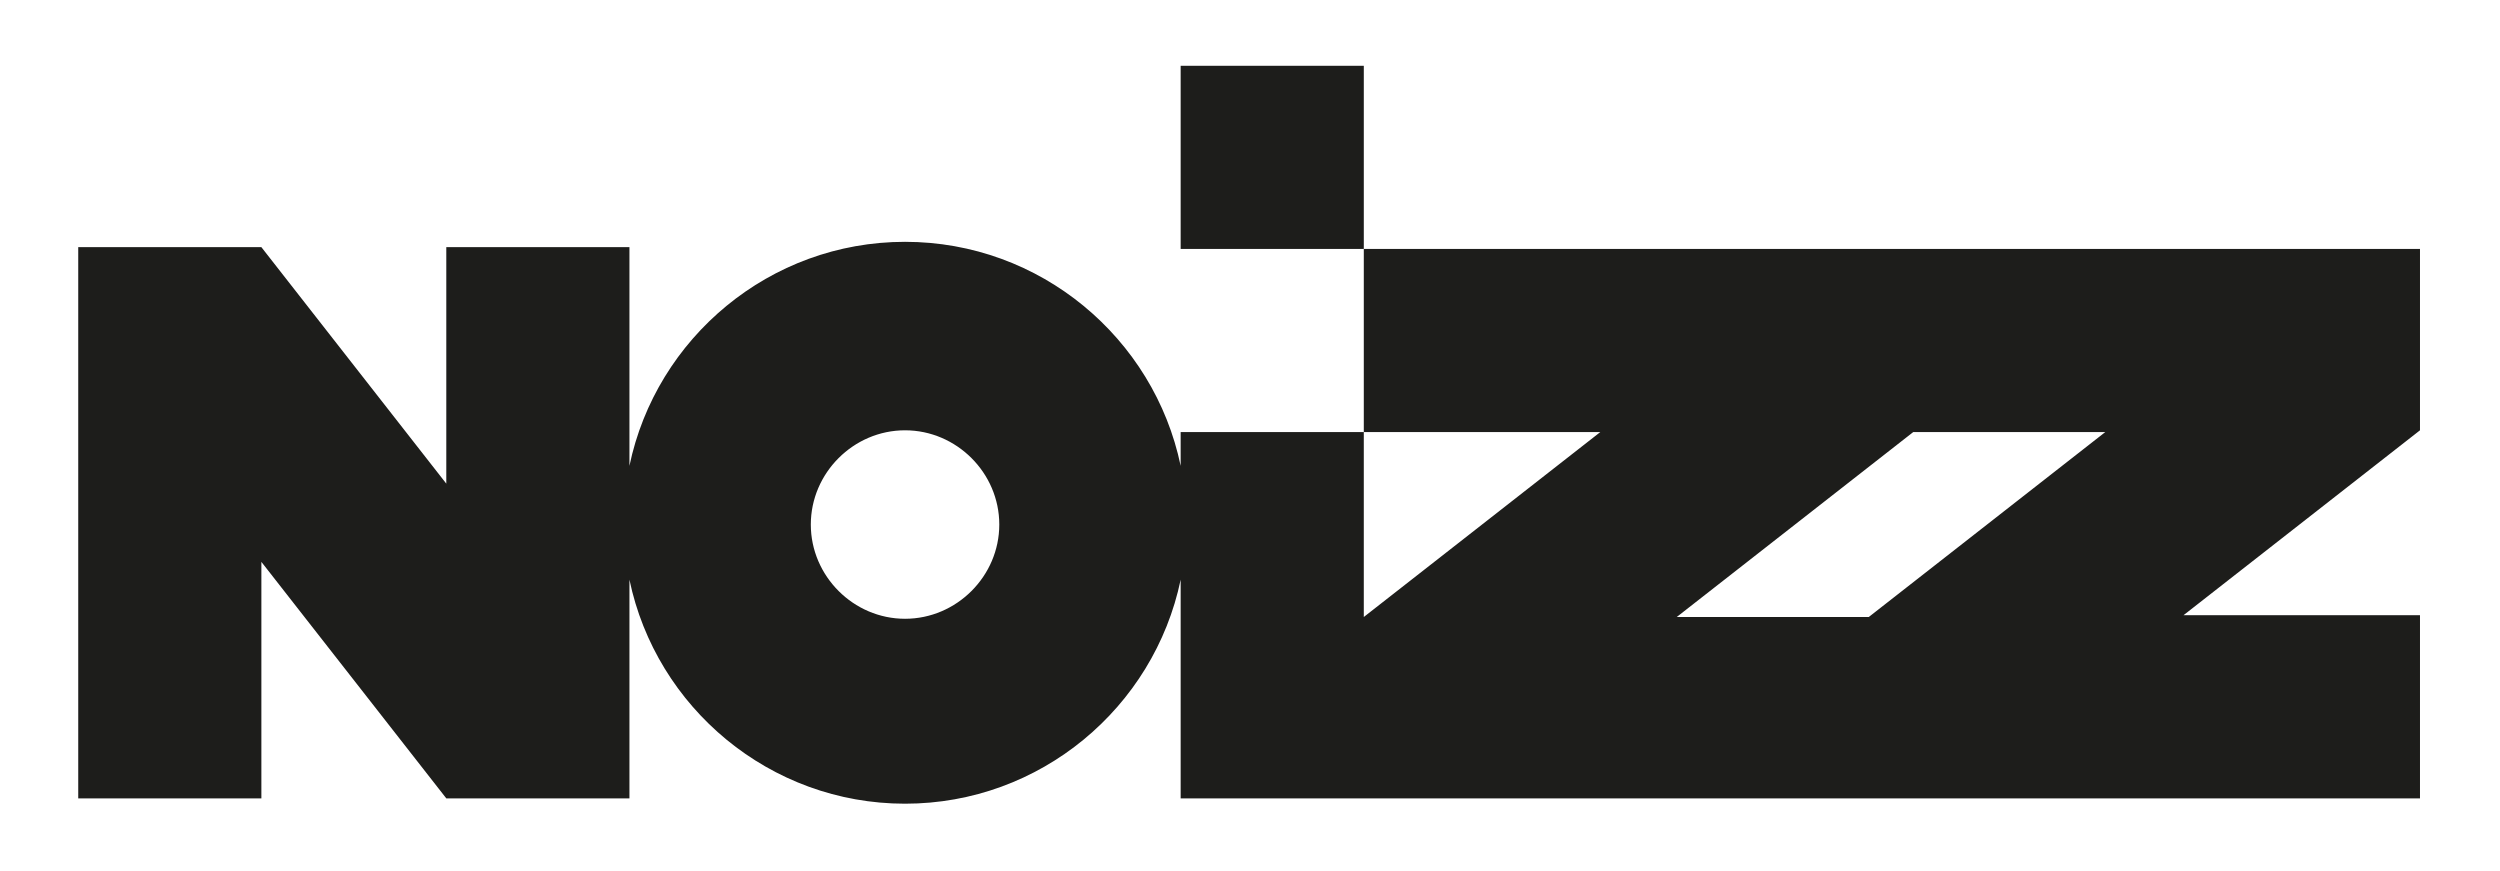 <?xml version="1.0" encoding="UTF-8"?>
<svg id="Warstwa_1" data-name="Warstwa 1" xmlns="http://www.w3.org/2000/svg" version="1.1" viewBox="0 0 140.6 49">
  <defs>
    <style>
      .cls-1 {
        fill: #1d1d1b;
        stroke-width: 0px;
      }
    </style>
  </defs>
  <rect class="cls-1" x="66.4" y="3.7" width="10.3" height="10.3"/>
  <path class="cls-1" d="M105.1,34.7h-10.8l13.3-10.4h10.8l-13.3,10.4ZM50.9,34.8c-2.9,0-5.3-2.4-5.3-5.3s2.4-5.3,5.3-5.3,5.3,2.4,5.3,5.3-2.4,5.3-5.3,5.3M136.1,14h-59.4v10.3h13.3l-13.3,10.4v-10.4h-10.3v1.9c-1.5-7.2-7.9-12.6-15.5-12.6s-14,5.4-15.5,12.6v-12.3h-10.3v13.3l-10.4-13.3H4.4v31h10.3v-13.3l10.4,13.3h10.3v-12.3c1.5,7.2,7.9,12.6,15.5,12.6s14-5.4,15.5-12.6v12.3h69.7v-10.3h-13.3l13.3-10.4v-10.3Z"/>
</svg>